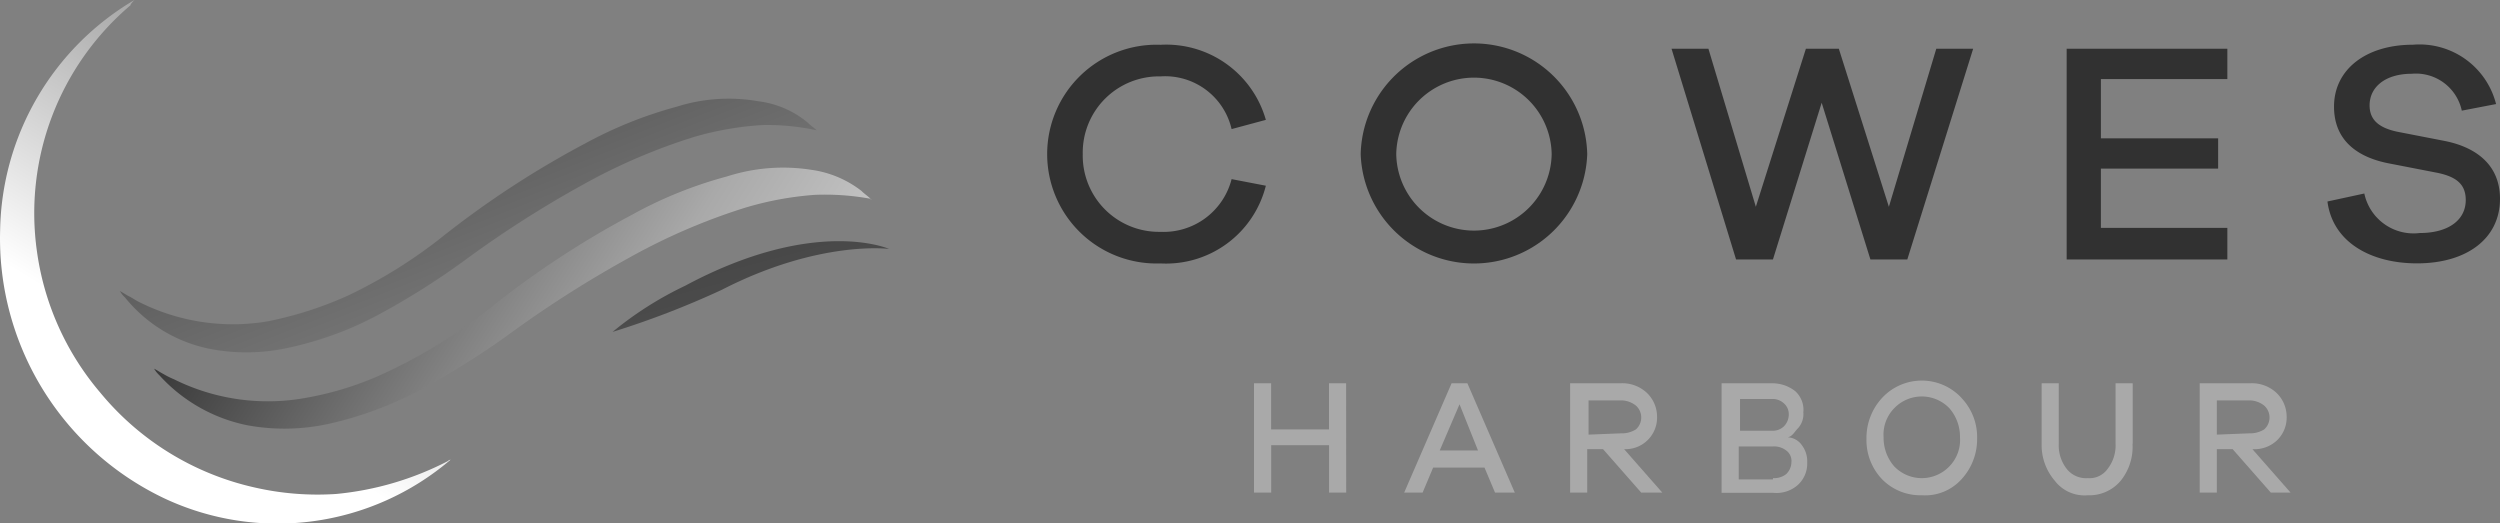 <?xml version="1.0" encoding="UTF-8"?> <svg xmlns="http://www.w3.org/2000/svg" xmlns:xlink="http://www.w3.org/1999/xlink" width="125.262" height="26.226" viewBox="0 0 125.262 26.226"><rect x="0" y="0" width="125.262" height="26.226" fill="#808080" stroke="none"/><defs><linearGradient id="linear-gradient" x1="-0.138" y1="0.424" x2="0.713" y2="-1.171" gradientUnits="objectBoundingBox"><stop offset="0" stop-color="#fff"></stop><stop offset="0.43" stop-color="#888"></stop><stop offset="1" stop-color="#383838"></stop></linearGradient><linearGradient id="linear-gradient-2" x1="1.87" y1="0.516" x2="-0.181" y2="0.048" gradientUnits="objectBoundingBox"><stop offset="0.19" stop-color="#fff"></stop><stop offset="0.55" stop-color="#a9a9a9"></stop><stop offset="0.86" stop-color="#303030"></stop></linearGradient><linearGradient id="linear-gradient-3" x1="1.863" y1="2.016" x2="-0.506" y2="-0.175" gradientUnits="objectBoundingBox"><stop offset="0" stop-color="#fff"></stop><stop offset="0.46" stop-color="#888"></stop><stop offset="0.94" stop-color="#313131"></stop></linearGradient><linearGradient id="linear-gradient-4" x1="1.908" y1="2.176" x2="-0.466" y2="-1.585" gradientUnits="objectBoundingBox"><stop offset="0" stop-color="#fff"></stop><stop offset="0.46" stop-color="#4b4b4b"></stop><stop offset="0.92" stop-color="#303030"></stop></linearGradient></defs><g id="Layer_1-2" transform="translate(0.006)"><path id="Path_30848" data-name="Path 30848" d="M6.73,0A13.654,13.654,0,0,0,0,11.549a14.42,14.42,0,0,0,8.183,13.4,13.348,13.348,0,0,0,14.387-1.914.2.2,0,0,0-.132.066,15.29,15.29,0,0,1-5.61,1.65,14.117,14.117,0,0,1-4.092-.33,13.977,13.977,0,0,1-7.721-4.752,13.818,13.818,0,0,1-3.168-7.061A13.66,13.66,0,0,1,6.532.264C6.532.2,6.664.066,6.73,0Z" transform="translate(0)" fill="url(#linear-gradient)"></path><path id="Path_30849" data-name="Path 30849" d="M47.6,14.29c-.132-.132-.33-.264-.462-.4a5.262,5.262,0,0,0-2.508-1.056,9.147,9.147,0,0,0-4.224.33,21.073,21.073,0,0,0-4.752,1.914,45.768,45.768,0,0,0-7.127,4.686,25.891,25.891,0,0,1-4.95,3.1,15.859,15.859,0,0,1-4.224,1.386,10.576,10.576,0,0,1-6.666-.924,3.891,3.891,0,0,1-.528-.264c-.132-.066-.33-.2-.462-.264a1.44,1.44,0,0,0,.264.33,8.113,8.113,0,0,0,4.422,2.508,10.335,10.335,0,0,0,4.026-.066,18.015,18.015,0,0,0,4.752-1.782,39.55,39.55,0,0,0,4.488-2.838,56.165,56.165,0,0,1,5.94-3.762,30.674,30.674,0,0,1,5.676-2.442,16.173,16.173,0,0,1,3.564-.66,12.766,12.766,0,0,1,2.772.2h0c0,.066.066.066,0,0Z" transform="translate(-3.981 -4.325)" fill="url(#linear-gradient-2)"></path><path id="Path_30850" data-name="Path 30850" d="M44.011,9.081c-.132-.132-.33-.264-.462-.4a4.788,4.788,0,0,0-2.442-1.056,8.632,8.632,0,0,0-4.092.264A21.112,21.112,0,0,0,32.4,9.741a46.991,46.991,0,0,0-7,4.554,24.616,24.616,0,0,1-4.818,3.036,18.492,18.492,0,0,1-4.092,1.32,10.456,10.456,0,0,1-6.468-.99c-.132-.066-.33-.2-.462-.264s-.33-.2-.462-.264a1.44,1.44,0,0,0,.264.33,7.306,7.306,0,0,0,4.29,2.574,9.675,9.675,0,0,0,3.894-.066,16.989,16.989,0,0,0,4.62-1.716,37.393,37.393,0,0,0,4.356-2.772,53.858,53.858,0,0,1,5.808-3.7,29.228,29.228,0,0,1,5.544-2.376,15.591,15.591,0,0,1,3.432-.594,11.768,11.768,0,0,1,2.706.264Z" transform="translate(-3.096 -2.548)" fill="url(#linear-gradient-3)"></path><path id="Path_30851" data-name="Path 30851" d="M60.359,18.7s-3.7-1.65-10.229,1.848a17.535,17.535,0,0,0-3.63,2.31,44.037,44.037,0,0,0,5.478-2.112C56.861,18.238,60.359,18.7,60.359,18.7Z" transform="translate(-15.814 -6.227)" fill="url(#linear-gradient-4)"></path><path id="Path_30852" data-name="Path 30852" d="M88.739,10.131l1.716.33a5.156,5.156,0,0,1-5.28,3.894,5.481,5.481,0,1,1,0-10.955,5.188,5.188,0,0,1,5.28,3.762l-1.716.462a3.418,3.418,0,0,0-3.564-2.64,3.819,3.819,0,0,0-3.894,3.894,3.819,3.819,0,0,0,3.894,3.894,3.514,3.514,0,0,0,3.564-2.64Z" transform="translate(-27.036 -1.156)" fill="#313131"></path><path id="Path_30853" data-name="Path 30853" d="M114.651,8.844a5.679,5.679,0,0,1-11.351,0,5.677,5.677,0,0,1,11.351,0Zm-1.782,0a3.894,3.894,0,0,0-7.787,0,3.894,3.894,0,0,0,7.787,0Z" transform="translate(-35.129 -1.122)" fill="#313131"></path><path id="Path_30854" data-name="Path 30854" d="M138.713,14.259h-1.848l-2.442-7.853-2.442,7.853h-1.848L126.9,3.7h1.848l2.376,7.919L133.632,3.7h1.65l2.508,7.919L140.165,3.7h1.848l-3.3,10.559Z" transform="translate(-43.154 -1.258)" fill="#313131"></path><path id="Path_30855" data-name="Path 30855" d="M165.017,14.259H156.9V3.7h8.051V5.218h-6.336v2.97h5.874V9.706h-5.874v2.97h6.336v1.584Z" transform="translate(-53.356 -1.258)" fill="#313131"></path><path id="Path_30856" data-name="Path 30856" d="M185.147,6.37l-1.716.33a2.351,2.351,0,0,0-2.508-1.848c-1.32,0-2.112.66-2.112,1.584,0,.726.462,1.122,1.386,1.32l2.376.462c1.65.33,2.772,1.254,2.772,2.9,0,1.98-1.65,3.234-4.158,3.234-2.31,0-4.224-1.056-4.488-3.1l1.848-.4a2.52,2.52,0,0,0,2.772,1.98c1.452,0,2.31-.66,2.31-1.65,0-.792-.462-1.188-1.518-1.386l-2.376-.462c-1.32-.264-2.706-.99-2.706-2.838s1.584-3.1,3.96-3.1a3.957,3.957,0,0,1,4.158,2.97Z" transform="translate(-60.089 -1.156)" fill="#313131"></path><path id="Path_30857" data-name="Path 30857" d="M99.82,34.578h-.858V32.2h-2.9v2.376H95.2V29.1h.858v2.31h2.9V29.1h.858Z" transform="translate(-32.375 -9.895)" fill="#a9a9a9"></path><path id="Path_30858" data-name="Path 30858" d="M111.154,34.578l-.528-1.254h-2.574l-.528,1.254H106.6l2.376-5.478h.792l2.376,5.478Zm-1.782-4.422-.99,2.31H110.3l-.924-2.31Z" transform="translate(-36.251 -9.895)" fill="#a9a9a9"></path><path id="Path_30859" data-name="Path 30859" d="M122.764,34.578,120.85,32.4h-.792v2.178H119.2V29.1h2.508a1.8,1.8,0,0,1,1.32.462,1.653,1.653,0,0,1,.528,1.188,1.582,1.582,0,0,1-1.65,1.65l1.914,2.178Zm-.99-2.97a1.33,1.33,0,0,0,.726-.2.8.8,0,0,0,0-1.188,1.2,1.2,0,0,0-.726-.264h-1.65v1.716l1.65-.066Z" transform="translate(-40.536 -9.895)" fill="#a9a9a9"></path><path id="Path_30860" data-name="Path 30860" d="M134,31.806a.912.912,0,0,1,.726.4,1.326,1.326,0,0,1,.264.858,1.447,1.447,0,0,1-.462,1.122,1.606,1.606,0,0,1-1.254.4H130.7V29.1h2.508a1.843,1.843,0,0,1,1.188.4,1.26,1.26,0,0,1,.4,1.056,1.052,1.052,0,0,1-.264.792c-.2.2-.264.4-.528.462Zm-2.376-.33h1.584a.807.807,0,0,0,.594-.2.837.837,0,0,0,.264-.594.717.717,0,0,0-.264-.594.807.807,0,0,0-.594-.2h-1.584v1.584Zm1.65,2.376a.985.985,0,0,0,.66-.2.837.837,0,0,0,.264-.594.643.643,0,0,0-.264-.594.985.985,0,0,0-.66-.2h-1.716v1.65h1.716Z" transform="translate(-44.446 -9.895)" fill="#a9a9a9"></path><path id="Path_30861" data-name="Path 30861" d="M146.452,29.758a2.839,2.839,0,0,1,.792,2.046,2.951,2.951,0,0,1-.792,2.046,2.455,2.455,0,0,1-1.98.792,2.686,2.686,0,0,1-1.98-.792A2.839,2.839,0,0,1,141.7,31.8a2.951,2.951,0,0,1,.792-2.046,2.713,2.713,0,0,1,3.96,0Zm-.594,3.432a1.89,1.89,0,0,0,.528-1.452,2.174,2.174,0,0,0-.528-1.452,1.914,1.914,0,0,0-2.772,0,1.89,1.89,0,0,0-.528,1.452,2.174,2.174,0,0,0,.528,1.452,1.914,1.914,0,0,0,2.772,0Z" transform="translate(-48.187 -9.827)" fill="#a9a9a9"></path><path id="Path_30862" data-name="Path 30862" d="M159.554,32.136a2.7,2.7,0,0,1-.594,1.848,2.049,2.049,0,0,1-1.65.726,1.871,1.871,0,0,1-1.65-.726,2.732,2.732,0,0,1-.66-1.848V29.1h.858v3.036a1.9,1.9,0,0,0,.4,1.254,1.231,1.231,0,0,0,1.056.462,1.11,1.11,0,0,0,.99-.462,1.9,1.9,0,0,0,.4-1.254V29.1h.858v3.036Z" transform="translate(-52.71 -9.895)" fill="#a9a9a9"></path><path id="Path_30863" data-name="Path 30863" d="M170.564,34.578,168.65,32.4h-.792v2.178H167V29.1h2.508a1.8,1.8,0,0,1,1.32.462,1.653,1.653,0,0,1,.528,1.188,1.59,1.59,0,0,1-.462,1.188,1.643,1.643,0,0,1-1.254.462l1.914,2.178Zm-1.056-2.97a1.33,1.33,0,0,0,.726-.2.8.8,0,0,0,0-1.188,1.2,1.2,0,0,0-.726-.264h-1.65v1.716l1.65-.066Z" transform="translate(-56.79 -9.895)" fill="#a9a9a9"></path></g></svg> 
